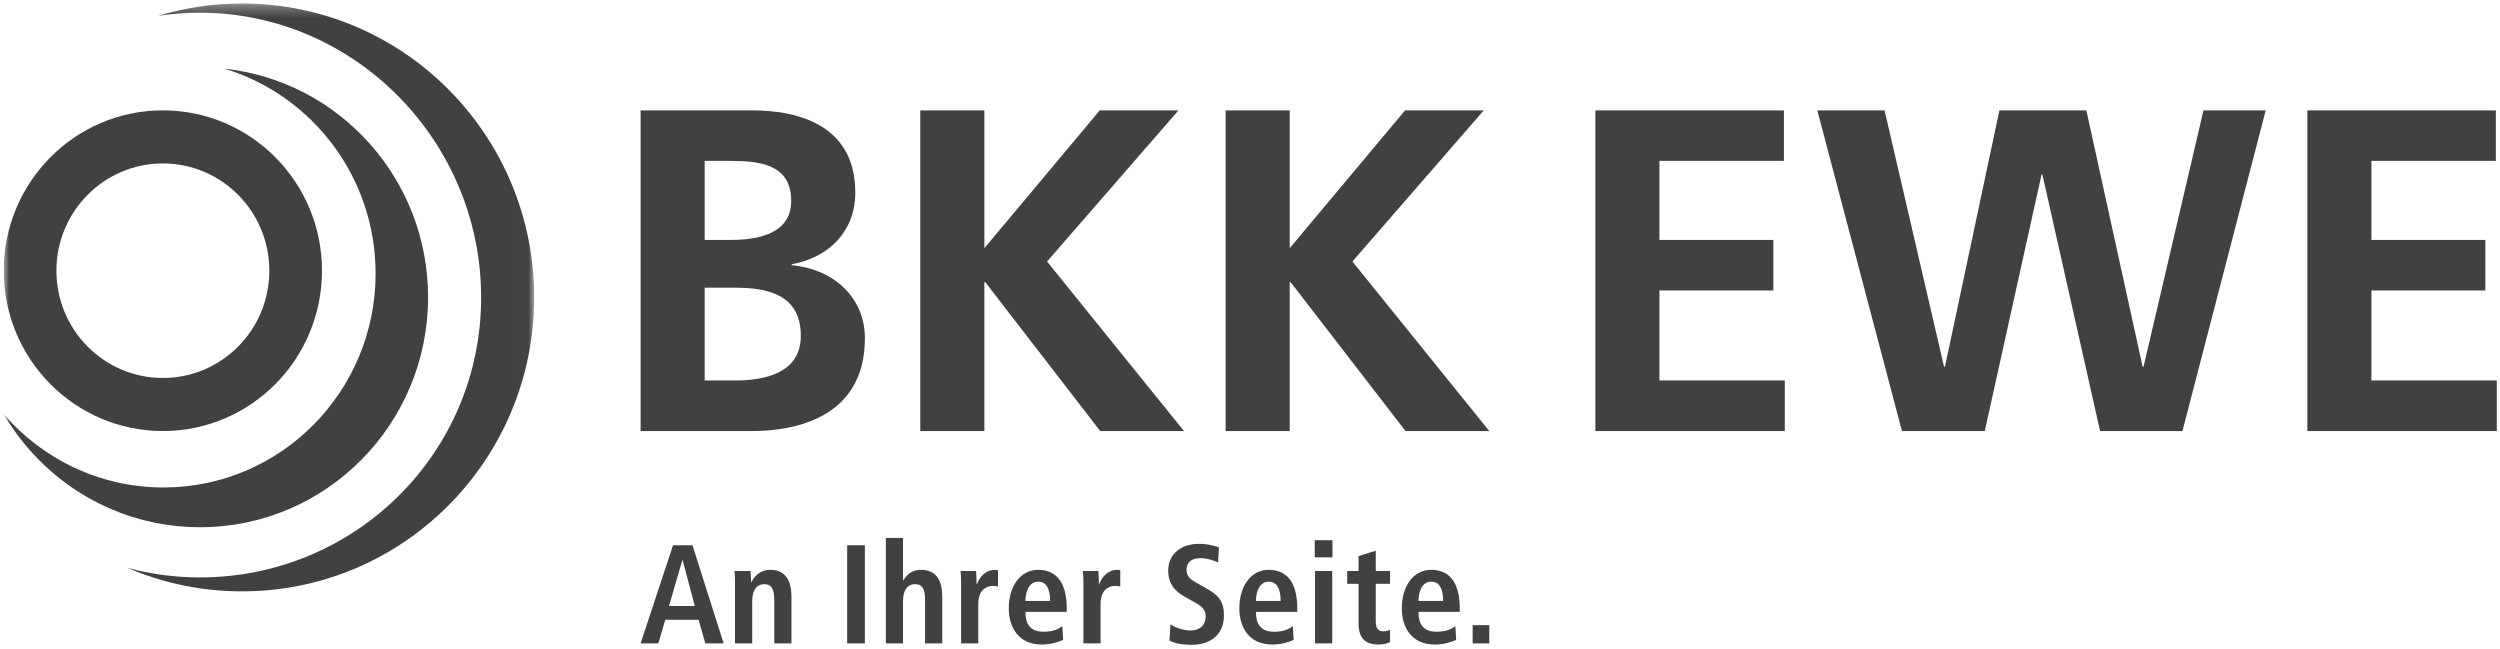 <?xml version="1.0" encoding="UTF-8"?>
<svg width="212px" height="55px" viewBox="0 0 212 55" version="1.1" xmlns="http://www.w3.org/2000/svg" xmlns:xlink="http://www.w3.org/1999/xlink">
    <!-- Generator: Sketch 56 (81588) - https://sketch.com -->
    <title>Logo BKK-EWE</title>
    <desc>Created with Sketch.</desc>
    <defs>
        <polygon id="path-1" points="0 0.295 44.981 0.295 44.981 54.68 0 54.68"></polygon>
    </defs>
    <g id="Page-2" stroke="none" stroke-width="1" fill="none" fill-rule="evenodd">
        <g id="BKK_1.1" transform="translate(-174, -498)">
            <g id="Logo-BKK-EWE" transform="translate(174, 498)">
                <path d="" id="Fill-1" fill="#414141"></path>
                <path d="M135.288,36.552 L151.352,36.552 L151.352,32.266 L140.72,32.266 L140.72,24.63 L150.382,24.63 L150.382,20.345 L140.72,20.345 L140.72,13.644 L151.275,13.644 L151.275,9.359 L135.288,9.359 L135.288,36.552 Z M161.285,36.552 L168.309,36.552 L173.12,14.813 L173.198,14.813 L178.087,36.552 L185.071,36.552 L192.133,9.359 L186.856,9.359 L181.773,31.097 L181.695,31.097 L176.923,9.359 L169.55,9.359 L164.933,31.097 L164.855,31.097 L159.811,9.359 L154.107,9.359 L161.285,36.552 Z M195.664,36.552 L211.728,36.552 L211.728,32.266 L201.096,32.266 L201.096,24.63 L210.758,24.63 L210.758,20.345 L201.096,20.345 L201.096,13.644 L211.65,13.644 L211.65,9.359 L195.664,9.359 L195.664,36.552 L195.664,36.552 Z" id="Fill-2" fill="#414141"></path>
                <path d="M59.757,24.397 L62.319,24.397 C65.037,24.397 67.909,24.942 67.909,28.487 C67.909,31.643 64.842,32.266 62.319,32.266 L59.757,32.266 L59.757,24.397 Z M59.757,13.644 L61.854,13.644 C64.338,13.644 67.094,13.878 67.094,17.033 C67.094,19.838 64.26,20.345 61.97,20.345 L59.757,20.345 L59.757,13.644 Z M54.323,36.552 L63.795,36.552 C67.21,36.552 73.344,35.539 73.344,28.682 C73.344,25.332 70.821,22.838 67.133,22.488 L67.133,22.41 C70.355,21.825 72.529,19.566 72.529,16.332 C72.529,10.372 67.288,9.359 63.795,9.359 L54.323,9.359 L54.323,36.552 Z M78.041,36.552 L83.475,36.552 L83.475,23.929 L83.553,23.929 L93.297,36.552 L100.4,36.552 L88.793,22.176 L99.935,9.359 L93.257,9.359 L83.475,21.046 L83.475,9.359 L78.041,9.359 L78.041,36.552 Z M103.932,36.552 L109.367,36.552 L109.367,23.929 L109.445,23.929 L119.188,36.552 L126.292,36.552 L114.685,22.176 L125.826,9.359 L119.149,9.359 L109.367,21.046 L109.367,9.359 L103.932,9.359 L103.932,36.552 L103.932,36.552 Z" id="Fill-3" fill="#414141"></path>
                <path d="M56.733,51.389 L57.861,47.5 L57.885,47.5 L58.92,51.389 L56.733,51.389 Z M59.813,54.561 L61.365,54.561 L58.72,46.236 L57.074,46.236 L54.322,54.561 L55.827,54.561 L56.415,52.557 L59.237,52.557 L59.813,54.561 Z M62.329,54.561 L63.787,54.561 L63.787,50.983 C63.787,50.196 64.058,49.54 64.822,49.54 C65.421,49.54 65.657,49.933 65.657,50.876 L65.657,54.561 L67.115,54.561 L67.115,50.601 C67.115,49.361 66.703,48.323 65.327,48.323 C64.34,48.323 63.928,48.991 63.716,49.361 L63.728,49.361 L63.693,49.361 C63.693,49.051 63.658,48.729 63.646,48.419 L62.282,48.419 C62.318,48.693 62.329,49.051 62.329,49.433 L62.329,54.561 Z M71.838,54.561 L73.342,54.561 L73.342,46.236 L71.838,46.236 L71.838,54.561 Z M75.118,54.561 L76.576,54.561 L76.576,50.983 C76.576,50.196 76.846,49.54 77.61,49.54 C78.21,49.54 78.445,49.933 78.445,50.876 L78.445,54.561 L79.903,54.561 L79.903,50.601 C79.903,49.361 79.492,48.323 78.116,48.323 C77.211,48.323 76.87,48.824 76.611,49.206 L76.576,49.206 L76.576,45.616 L75.118,45.616 L75.118,54.561 Z M81.502,54.561 L82.96,54.561 L82.96,51.198 C82.96,50.053 83.618,49.683 84.218,49.683 C84.371,49.683 84.5,49.707 84.63,49.742 L84.63,48.359 C84.547,48.347 84.477,48.323 84.383,48.323 C83.477,48.323 83.019,49.063 82.842,49.54 L82.819,49.54 C82.819,49.17 82.783,48.789 82.772,48.419 L81.455,48.419 C81.49,48.693 81.502,49.051 81.502,49.433 L81.502,54.561 Z M90.084,53.094 C89.814,53.297 89.391,53.571 88.497,53.571 C87.369,53.571 86.957,52.939 86.957,51.889 L90.461,51.889 L90.461,51.603 C90.461,49.098 89.344,48.323 88.039,48.323 C86.499,48.323 85.546,49.742 85.546,51.579 C85.546,53.237 86.393,54.656 88.344,54.656 C89.215,54.656 89.849,54.394 90.155,54.263 L90.084,53.094 Z M86.957,50.959 C86.957,50.148 87.274,49.325 88.039,49.325 C88.697,49.325 89.05,49.874 89.05,50.959 L86.957,50.959 Z M91.872,54.561 L93.33,54.561 L93.33,51.198 C93.33,50.053 93.988,49.683 94.588,49.683 C94.741,49.683 94.87,49.707 94.999,49.742 L94.999,48.359 C94.917,48.347 94.846,48.323 94.752,48.323 C93.847,48.323 93.388,49.063 93.212,49.54 L93.189,49.54 C93.189,49.17 93.153,48.789 93.141,48.419 L91.825,48.419 C91.86,48.693 91.872,49.051 91.872,49.433 L91.872,54.561 Z M99.17,54.311 C99.581,54.561 100.216,54.68 101.039,54.68 C102.603,54.68 103.79,53.869 103.79,52.175 C103.79,51.007 103.332,50.482 102.368,49.933 L101.486,49.433 C101.027,49.17 100.616,48.931 100.616,48.311 C100.616,47.739 101.004,47.333 101.756,47.333 C102.45,47.333 102.932,47.548 103.296,47.691 L103.367,46.415 C103.132,46.343 102.52,46.117 101.651,46.117 C100.275,46.117 99.064,46.892 99.064,48.383 C99.064,49.456 99.593,50.112 100.404,50.565 L101.168,50.995 C101.897,51.4 102.238,51.663 102.238,52.259 C102.238,53.094 101.651,53.464 100.992,53.464 C100.193,53.464 99.546,53.142 99.252,52.951 L99.17,54.311 Z M109.634,53.094 C109.363,53.297 108.94,53.571 108.046,53.571 C106.918,53.571 106.506,52.939 106.506,51.889 L110.01,51.889 L110.01,51.603 C110.01,49.098 108.893,48.323 107.588,48.323 C106.048,48.323 105.095,49.742 105.095,51.579 C105.095,53.237 105.942,54.656 107.893,54.656 C108.764,54.656 109.398,54.394 109.704,54.263 L109.634,53.094 Z M106.506,50.959 C106.506,50.148 106.824,49.325 107.588,49.325 C108.246,49.325 108.599,49.874 108.599,50.959 L106.506,50.959 Z M111.515,54.561 L112.973,54.561 L112.973,48.419 L111.515,48.419 L111.515,54.561 Z M111.491,47.262 L112.996,47.262 L112.996,45.807 L111.491,45.807 L111.491,47.262 Z M115.206,48.419 L114.242,48.419 L114.242,49.504 L115.206,49.504 L115.206,52.867 C115.206,54.155 115.818,54.656 116.9,54.656 C117.334,54.656 117.652,54.561 117.875,54.454 L117.875,53.404 C117.769,53.464 117.581,53.535 117.323,53.535 C116.9,53.535 116.664,53.344 116.664,52.688 L116.664,49.504 L117.875,49.504 L117.875,48.419 L116.664,48.419 L116.664,46.701 L115.206,47.155 L115.206,48.419 Z M123.413,53.094 C123.142,53.297 122.719,53.571 121.826,53.571 C120.697,53.571 120.286,52.939 120.286,51.889 L123.789,51.889 L123.789,51.603 C123.789,49.098 122.672,48.323 121.367,48.323 C119.827,48.323 118.875,49.742 118.875,51.579 C118.875,53.237 119.721,54.656 121.673,54.656 C122.543,54.656 123.178,54.394 123.483,54.263 L123.413,53.094 Z M120.286,50.959 C120.286,50.148 120.603,49.325 121.367,49.325 C122.025,49.325 122.378,49.874 122.378,50.959 L120.286,50.959 Z M124.881,54.561 L126.292,54.561 L126.292,53.01 L124.881,53.01 L124.881,54.561 Z" id="Fill-4" fill="#414141"></path>
                <path d="" id="Fill-5" fill="#414141"></path>
                <g id="Group-11" transform="translate(0.317, 0)">
                    <mask id="mask-2" fill="white">
                        <use xlink:href="#path-1"></use>
                    </mask>
                    <g id="Clip-7"></g>
                    <path d="" id="Fill-6" fill="#414141" mask="url(#mask-2)"></path>
                    <path d="M44.981,25.221 C44.981,38.988 33.889,50.148 20.205,50.148 C16.757,50.148 13.473,49.437 10.49,48.156 C12.449,48.681 14.505,48.965 16.629,48.965 C29.773,48.965 40.483,38.445 40.483,25.221 C40.483,11.997 29.773,1.076 16.629,1.076 C15.431,1.076 14.254,1.167 13.104,1.339 C15.354,0.663 17.737,0.295 20.205,0.295 C33.889,0.295 44.981,11.455 44.981,25.221" id="Fill-8" fill="#414141" mask="url(#mask-2)"></path>
                    <path d="M26.988,22.955 C26.988,30.464 20.947,36.552 13.494,36.552 C6.042,36.552 0,30.464 0,22.955 C0,15.446 6.042,9.359 13.494,9.359 C20.947,9.359 26.988,15.446 26.988,22.955 Z M22.522,22.955 C22.522,17.932 18.48,13.86 13.494,13.86 C8.509,13.86 4.467,17.932 4.467,22.955 C4.467,27.979 8.509,32.051 13.494,32.051 C18.48,32.051 22.522,27.979 22.522,22.955 L22.522,22.955 Z" id="Fill-9" fill="#414141" mask="url(#mask-2)"></path>
                    <path d="M35.985,25.21 C35.985,15.145 28.422,6.864 18.715,5.824 C26.129,8.064 31.533,14.993 31.533,23.198 C31.533,33.216 23.48,41.337 13.546,41.337 C8.141,41.337 3.297,38.929 0,35.124 C3.366,40.86 9.56,44.71 16.649,44.71 C27.328,44.71 35.985,35.98 35.985,25.21" id="Fill-10" fill="#414141" mask="url(#mask-2)"></path>
                </g>
            </g>
        </g>
    </g>
</svg>